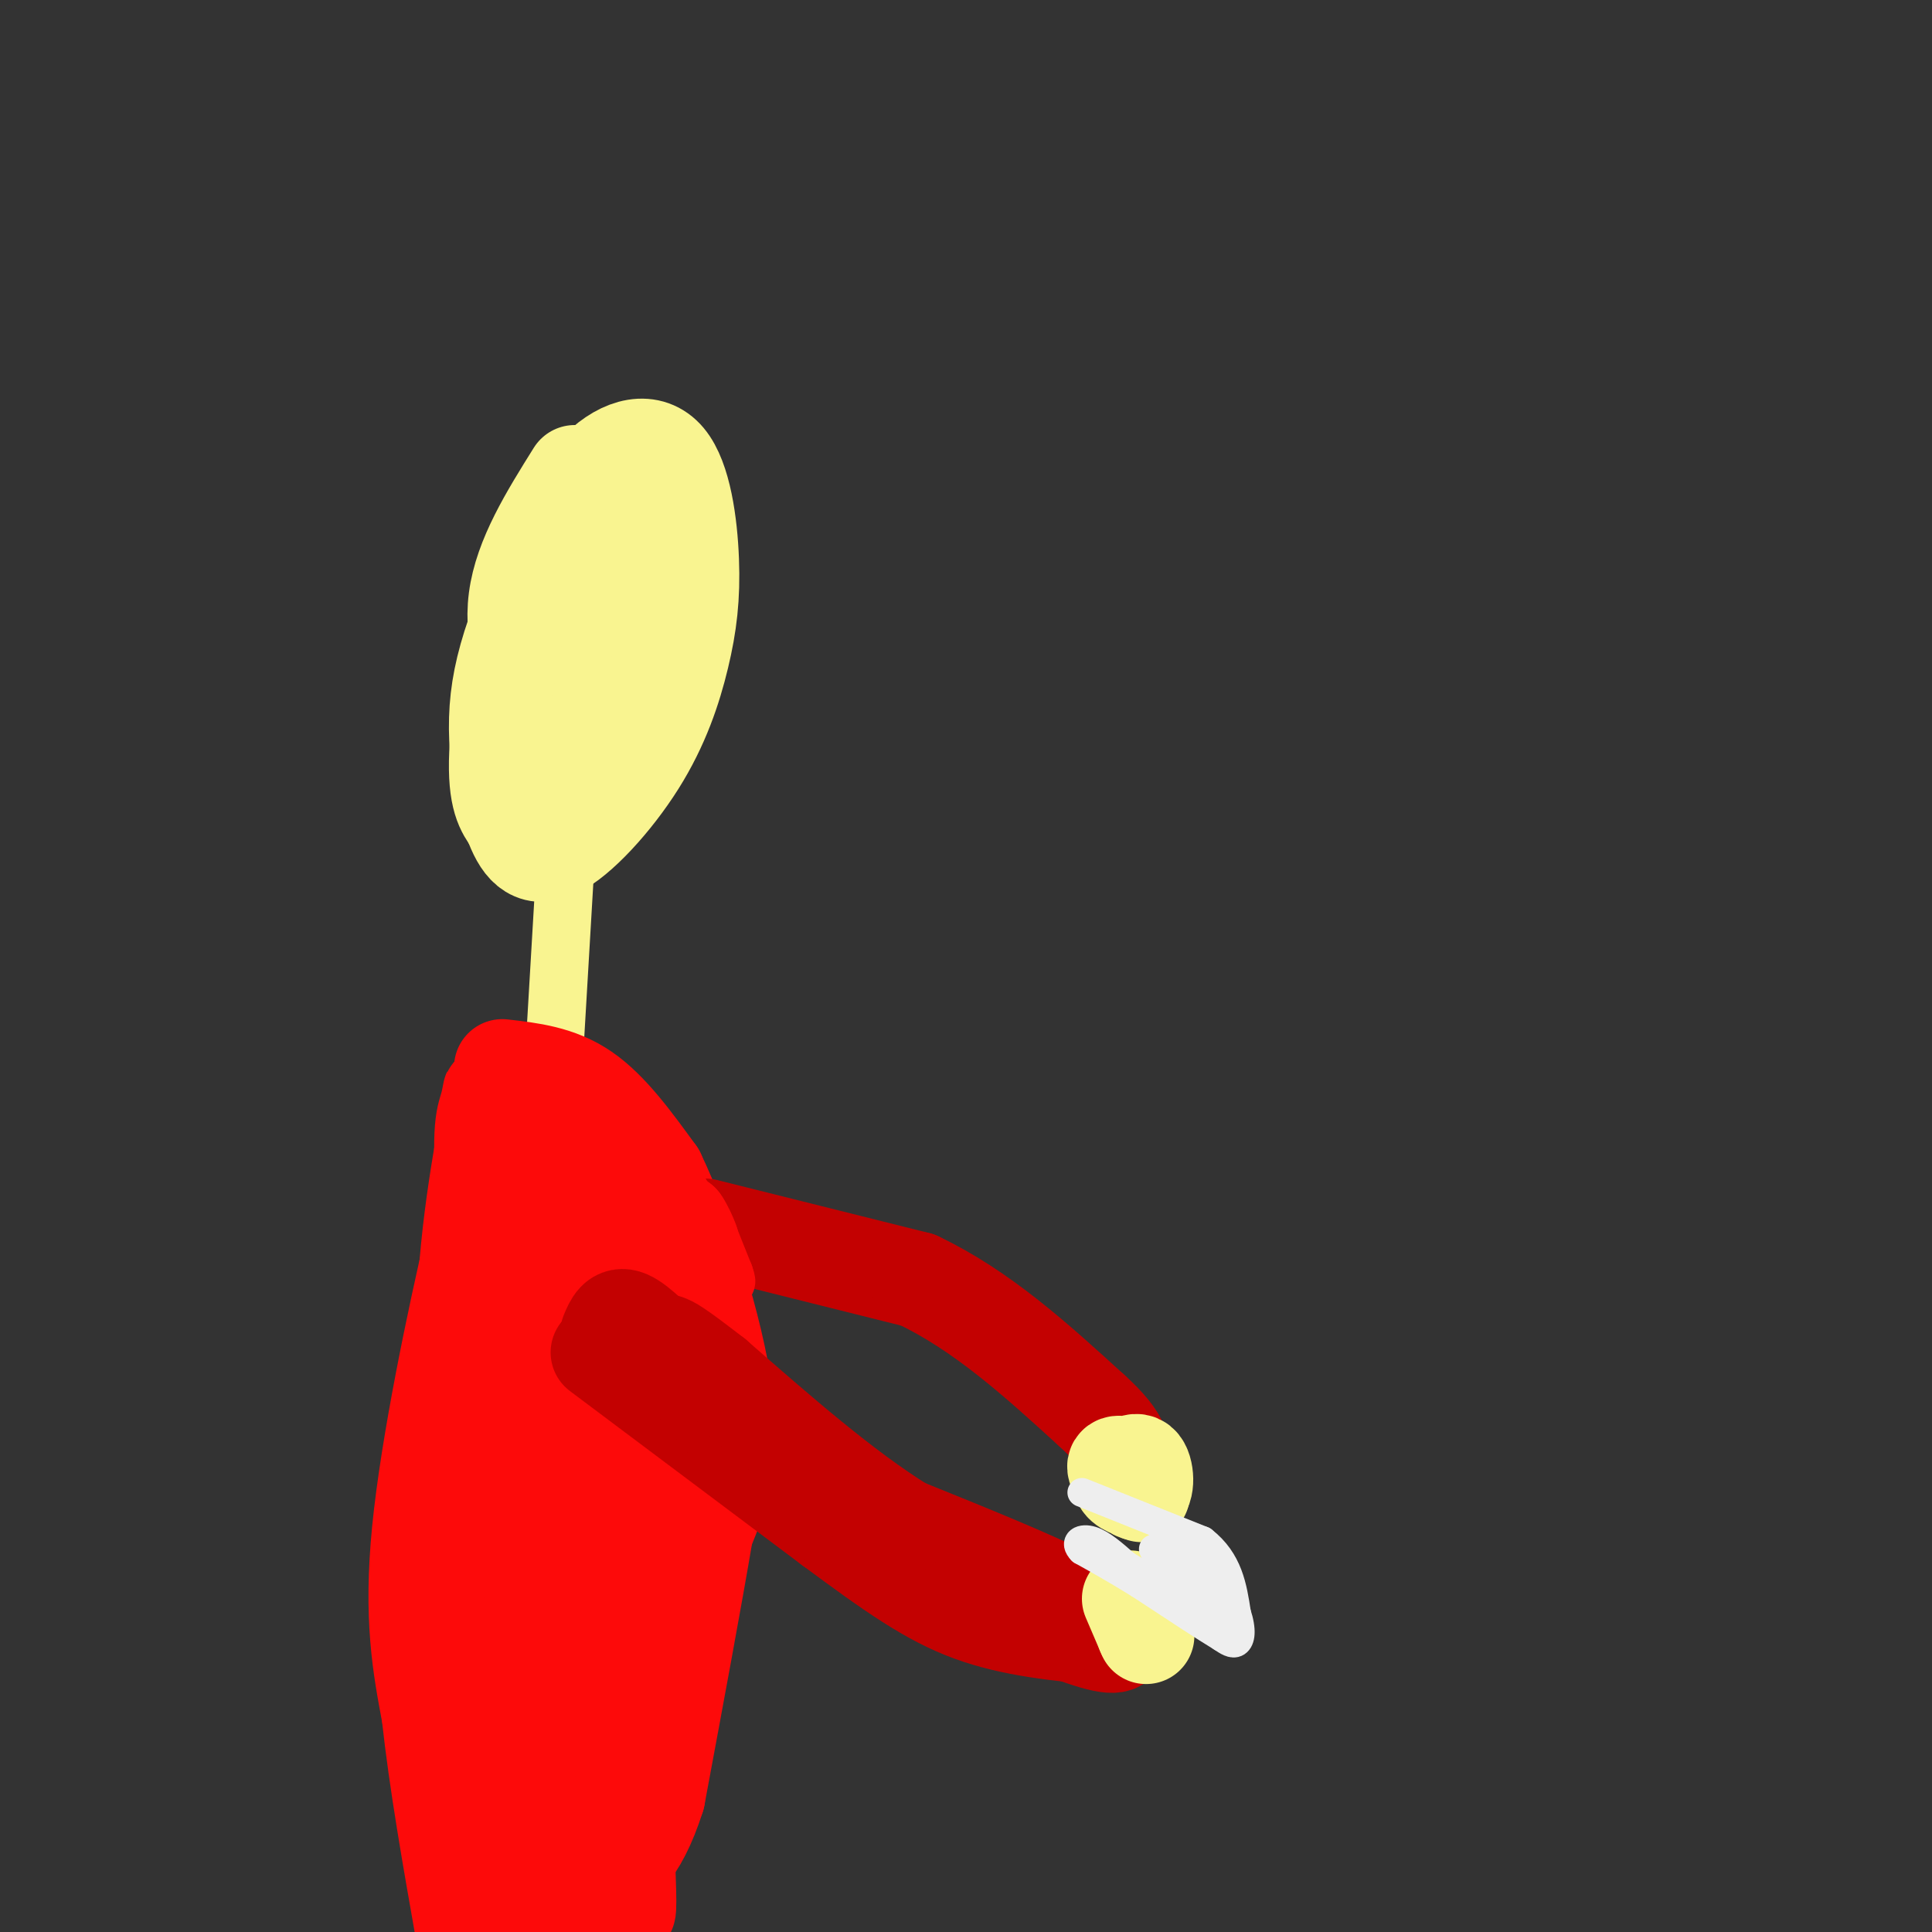 <svg viewBox='0 0 400 400' version='1.1' xmlns='http://www.w3.org/2000/svg' xmlns:xlink='http://www.w3.org/1999/xlink'><rect x="0" y="0" width="400" height="400" fill="#333333" stroke="none"/><g fill='none' stroke='#F9F490' stroke-width='20' stroke-linecap='round' stroke-linejoin='round'><path d='M119,98c-5.444,8.711 -10.889,17.422 -12,26c-1.111,8.578 2.111,17.022 6,17c3.889,-0.022 8.444,-8.511 13,-17'/><path d='M126,124c3.013,-6.592 4.045,-14.574 4,-20c-0.045,-5.426 -1.166,-8.298 -5,-4c-3.834,4.298 -10.379,15.766 -14,25c-3.621,9.234 -4.317,16.234 -4,21c0.317,4.766 1.649,7.299 4,8c2.351,0.701 5.723,-0.431 9,-5c3.277,-4.569 6.459,-12.576 8,-20c1.541,-7.424 1.440,-14.264 0,-17c-1.440,-2.736 -4.220,-1.368 -7,0'/><path d='M121,112c-3.315,6.471 -8.101,22.650 -10,31c-1.899,8.350 -0.911,8.871 0,13c0.911,4.129 1.745,11.866 5,8c3.255,-3.866 8.932,-19.334 12,-30c3.068,-10.666 3.527,-16.528 3,-22c-0.527,-5.472 -2.041,-10.552 -5,-9c-2.959,1.552 -7.365,9.736 -10,17c-2.635,7.264 -3.500,13.607 -4,19c-0.500,5.393 -0.635,9.837 0,14c0.635,4.163 2.038,8.047 4,7c1.962,-1.047 4.481,-7.023 7,-13'/><path d='M123,147c2.823,-7.808 6.382,-20.828 8,-30c1.618,-9.172 1.296,-14.495 -2,-13c-3.296,1.495 -9.566,9.808 -13,16c-3.434,6.192 -4.031,10.263 -5,18c-0.969,7.737 -2.308,19.141 -2,25c0.308,5.859 2.265,6.174 4,6c1.735,-0.174 3.250,-0.837 7,-7c3.750,-6.163 9.737,-17.827 12,-30c2.263,-12.173 0.802,-24.854 -1,-30c-1.802,-5.146 -3.943,-2.756 -7,1c-3.057,3.756 -7.028,8.878 -11,14'/><path d='M113,117c-3.365,5.672 -6.279,12.854 -8,19c-1.721,6.146 -2.249,11.258 -2,17c0.249,5.742 1.274,12.115 3,17c1.726,4.885 4.154,8.280 9,6c4.846,-2.280 12.112,-10.237 17,-18c4.888,-7.763 7.398,-15.331 9,-22c1.602,-6.669 2.295,-12.437 2,-20c-0.295,-7.563 -1.580,-16.921 -5,-21c-3.420,-4.079 -8.977,-2.880 -14,2c-5.023,4.880 -9.511,13.440 -14,22'/><path d='M110,119c-3.880,11.020 -6.580,27.571 -7,37c-0.420,9.429 1.441,11.738 3,14c1.559,2.262 2.817,4.477 5,5c2.183,0.523 5.292,-0.647 10,-6c4.708,-5.353 11.014,-14.888 14,-25c2.986,-10.112 2.650,-20.799 1,-26c-1.650,-5.201 -4.614,-4.914 -7,-3c-2.386,1.914 -4.193,5.457 -6,9'/></g>
<g fill='none' stroke='#F9F490' stroke-width='12' stroke-linecap='round' stroke-linejoin='round'><path d='M117,180c0.000,0.000 -3.000,51.000 -3,51'/><path d='M114,231c-0.500,8.667 -0.250,4.833 0,1'/></g>
<g fill='none' stroke='#FD0A0A' stroke-width='20' stroke-linecap='round' stroke-linejoin='round'><path d='M104,221c5.833,0.667 11.667,1.333 17,5c5.333,3.667 10.167,10.333 15,17'/><path d='M136,243c5.622,11.622 12.178,32.178 14,46c1.822,13.822 -1.089,20.911 -4,28'/><path d='M146,317c-2.333,13.833 -6.167,34.417 -10,55'/><path d='M136,372c-3.833,12.167 -8.417,15.083 -13,18'/><path d='M123,390c-4.262,1.881 -8.417,-2.417 -12,-5c-3.583,-2.583 -6.595,-3.452 -9,-20c-2.405,-16.548 -4.202,-48.774 -6,-81'/><path d='M96,284c-0.167,-22.167 2.417,-37.083 5,-52'/><path d='M101,232c0.929,-9.048 0.750,-5.667 0,-3c-0.750,2.667 -2.071,4.619 0,26c2.071,21.381 7.536,62.190 13,103'/><path d='M114,358c2.333,21.756 1.667,24.644 4,16c2.333,-8.644 7.667,-28.822 13,-49'/><path d='M131,325c4.095,-14.929 7.833,-27.750 4,-13c-3.833,14.750 -15.238,57.071 -18,64c-2.762,6.929 3.119,-21.536 9,-50'/><path d='M126,326c3.951,-17.652 9.327,-36.783 8,-28c-1.327,8.783 -9.357,45.480 -10,42c-0.643,-3.480 6.102,-47.137 7,-58c0.898,-10.863 -4.051,11.069 -9,33'/><path d='M122,315c-1.169,-6.424 0.408,-38.984 0,-44c-0.408,-5.016 -2.800,17.512 -4,28c-1.200,10.488 -1.208,8.935 -1,-4c0.208,-12.935 0.633,-37.252 1,-39c0.367,-1.748 0.676,19.072 1,26c0.324,6.928 0.662,-0.036 1,-7'/><path d='M120,275c-2.095,-10.881 -7.833,-34.583 -5,-31c2.833,3.583 14.238,34.452 17,43c2.762,8.548 -3.119,-5.226 -9,-19'/><path d='M123,268c-3.786,-10.702 -8.750,-27.958 -7,-25c1.750,2.958 10.214,26.131 12,30c1.786,3.869 -3.107,-11.565 -8,-27'/><path d='M120,246c-4.000,-9.489 -10.000,-19.711 -14,-18c-4.000,1.711 -6.000,15.356 -8,29'/><path d='M98,257c-3.778,16.156 -9.222,42.044 -11,60c-1.778,17.956 0.111,27.978 2,38'/><path d='M89,355c1.500,13.833 4.250,29.417 7,45'/><path d='M97,397c-2.333,-9.750 -4.667,-19.500 -3,-19c1.667,0.500 7.333,11.250 13,22'/><path d='M109,399c0.537,-5.641 1.075,-11.282 2,-11c0.925,0.282 2.238,6.488 3,7c0.762,0.512 0.974,-4.670 3,-5c2.026,-0.330 5.864,4.191 8,5c2.136,0.809 2.568,-2.096 3,-5'/><path d='M128,390c0.956,1.489 1.844,7.711 2,5c0.156,-2.711 -0.422,-14.356 -1,-26'/></g>
<g fill='none' stroke='#C30101' stroke-width='20' stroke-linecap='round' stroke-linejoin='round'><path d='M124,280c0.000,0.000 48.000,36.000 48,36'/><path d='M172,316c12.667,9.378 20.333,14.822 29,18c8.667,3.178 18.333,4.089 28,5'/><path d='M126,276c0.833,-2.000 1.667,-4.000 4,-3c2.333,1.000 6.167,5.000 10,9'/><path d='M140,282c5.200,6.200 13.200,17.200 22,25c8.800,7.800 18.400,12.400 28,17'/><path d='M190,324c11.556,5.978 26.444,12.422 34,15c7.556,2.578 7.778,1.289 8,0'/><path d='M232,339c0.578,-1.111 -1.978,-3.889 -10,-8c-8.022,-4.111 -21.511,-9.556 -35,-15'/><path d='M187,316c-12.333,-7.667 -25.667,-19.333 -39,-31'/><path d='M148,285c-8.167,-6.333 -9.083,-6.667 -10,-7'/><path d='M146,254c0.000,0.000 44.000,11.000 44,11'/><path d='M190,265c13.333,6.333 24.667,16.667 36,27'/><path d='M226,292c7.000,6.333 6.500,8.667 6,11'/></g>
<g fill='none' stroke='#FD0A0A' stroke-width='20' stroke-linecap='round' stroke-linejoin='round'><path d='M134,243c0.000,0.000 4.000,7.000 4,7'/><path d='M138,250c1.167,1.667 2.083,2.333 3,3'/><path d='M141,253c0.833,1.167 1.417,2.583 2,4'/></g>
<g fill='none' stroke='#FD0A0A' stroke-width='12' stroke-linecap='round' stroke-linejoin='round'><path d='M146,254c0.000,0.000 4.000,10.000 4,10'/><path d='M150,264c0.667,1.833 0.333,1.417 0,1'/></g>
<g fill='none' stroke='#F9F490' stroke-width='20' stroke-linecap='round' stroke-linejoin='round'><path d='M235,304c-2.219,-0.767 -4.437,-1.534 -4,0c0.437,1.534 3.530,5.370 5,5c1.470,-0.370 1.319,-4.946 0,-6c-1.319,-1.054 -3.805,1.413 -4,3c-0.195,1.587 1.903,2.293 4,3'/><path d='M236,309c0.667,0.500 0.333,0.250 0,0'/><path d='M234,331c0.000,0.000 3.000,7.000 3,7'/><path d='M237,338c0.500,1.167 0.250,0.583 0,0'/></g>
<g fill='none' stroke='#EEEEEE' stroke-width='6' stroke-linecap='round' stroke-linejoin='round'><path d='M224,309c0.000,0.000 25.000,10.000 25,10'/><path d='M249,319c5.333,4.167 6.167,9.583 7,15'/><path d='M256,334c1.222,3.711 0.778,5.489 0,6c-0.778,0.511 -1.889,-0.244 -3,-1'/><path d='M253,339c-3.333,-2.000 -10.167,-6.500 -17,-11'/><path d='M236,328c-4.833,-3.000 -8.417,-5.000 -12,-7'/><path d='M224,321c-1.733,-1.756 -0.067,-2.644 2,-2c2.067,0.644 4.533,2.822 7,5'/><path d='M233,324c4.107,2.536 10.875,6.375 13,5c2.125,-1.375 -0.393,-7.964 0,-8c0.393,-0.036 3.696,6.482 7,13'/><path d='M253,334c0.774,0.694 -0.793,-4.072 -2,-7c-1.207,-2.928 -2.056,-4.019 -2,-2c0.056,2.019 1.016,7.148 0,7c-1.016,-0.148 -4.008,-5.574 -7,-11'/><path d='M242,321c-1.333,-2.774 -1.167,-4.208 -1,-3c0.167,1.208 0.333,5.060 0,6c-0.333,0.940 -1.167,-1.030 -2,-3'/><path d='M239,321c-0.333,-0.500 -0.167,-0.250 0,0'/></g>
</svg>